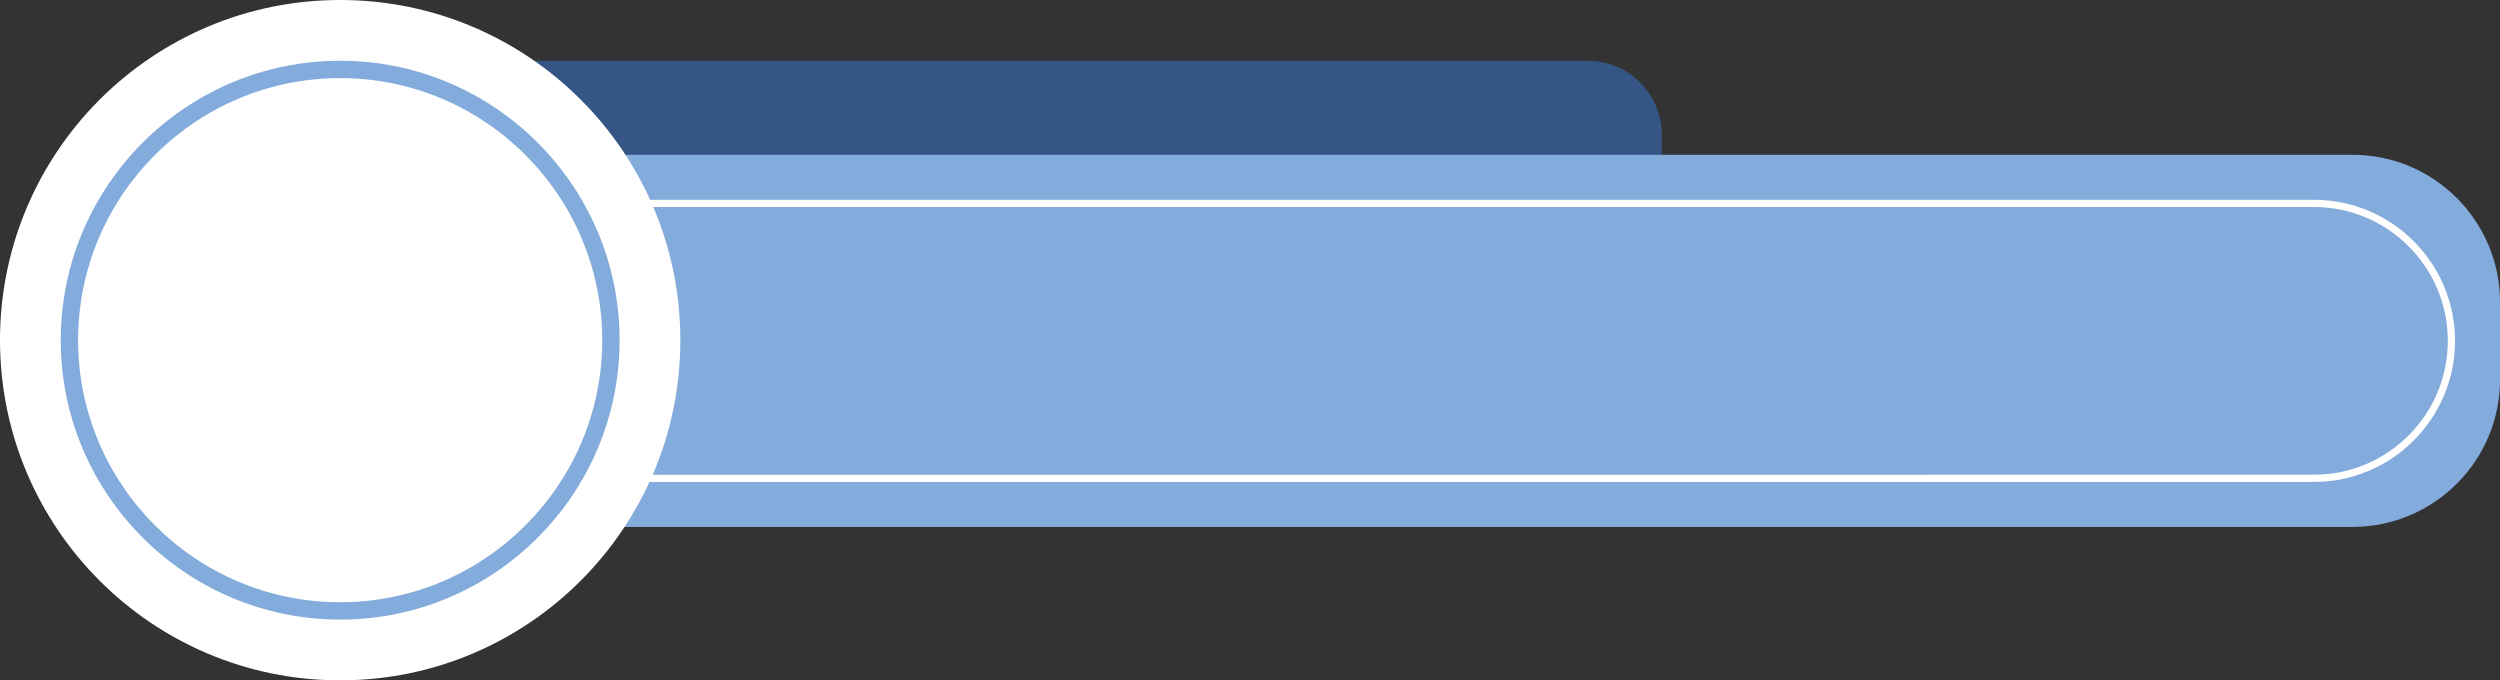 <?xml version="1.0" encoding="UTF-8" standalone="no"?><svg xmlns="http://www.w3.org/2000/svg" xmlns:xlink="http://www.w3.org/1999/xlink" data-name="Layer 2" fill="#000000" height="494.5" preserveAspectRatio="xMidYMid meet" version="1" viewBox="0.0 0.0 1817.1 494.5" width="1817.1" zoomAndPan="magnify"><rect x="0.0" y="0.0" width="1817.1" height="494.5" fill="#333333" stroke="none"/><g data-name="Layer 1"><g><g id="change1_1"><path d="m246.64,44.15h907.39c29.69,0,53.8,24.11,53.8,53.8v28.13c0,29.69-24.11,53.8-53.8,53.8H246.64V44.15h0Z" fill="#355584"/></g><g id="change2_1"><path d="m246.64,112.52h1463.28c59.17,0,107.2,48.03,107.2,107.2v56.06c0,59.17-48.03,107.2-107.2,107.2H246.64V112.52h0Z" fill="#83abdb"/></g><path d="m281.96,347.66v-199.82h1399.93c55.09,0,99.91,44.82,99.91,99.91s-44.82,99.91-99.91,99.91H281.96Z" fill="none" stroke="#ffffff" stroke-miterlimit="10" stroke-width="5.25"/><g id="change3_1"><circle cx="247.25" cy="247.25" fill="#ffffff" r="247.25"/></g><g id="change2_2"><path d="m247.25,450.35c-111.99,0-203.1-91.11-203.1-203.1S135.26,44.15,247.25,44.15s203.1,91.11,203.1,203.1-91.11,203.1-203.1,203.1Zm0-393.58c-105.03,0-190.48,85.45-190.48,190.48s85.45,190.48,190.48,190.48,190.48-85.45,190.48-190.48S352.28,56.77,247.25,56.77Z" fill="#83abdb"/></g></g></g></svg>